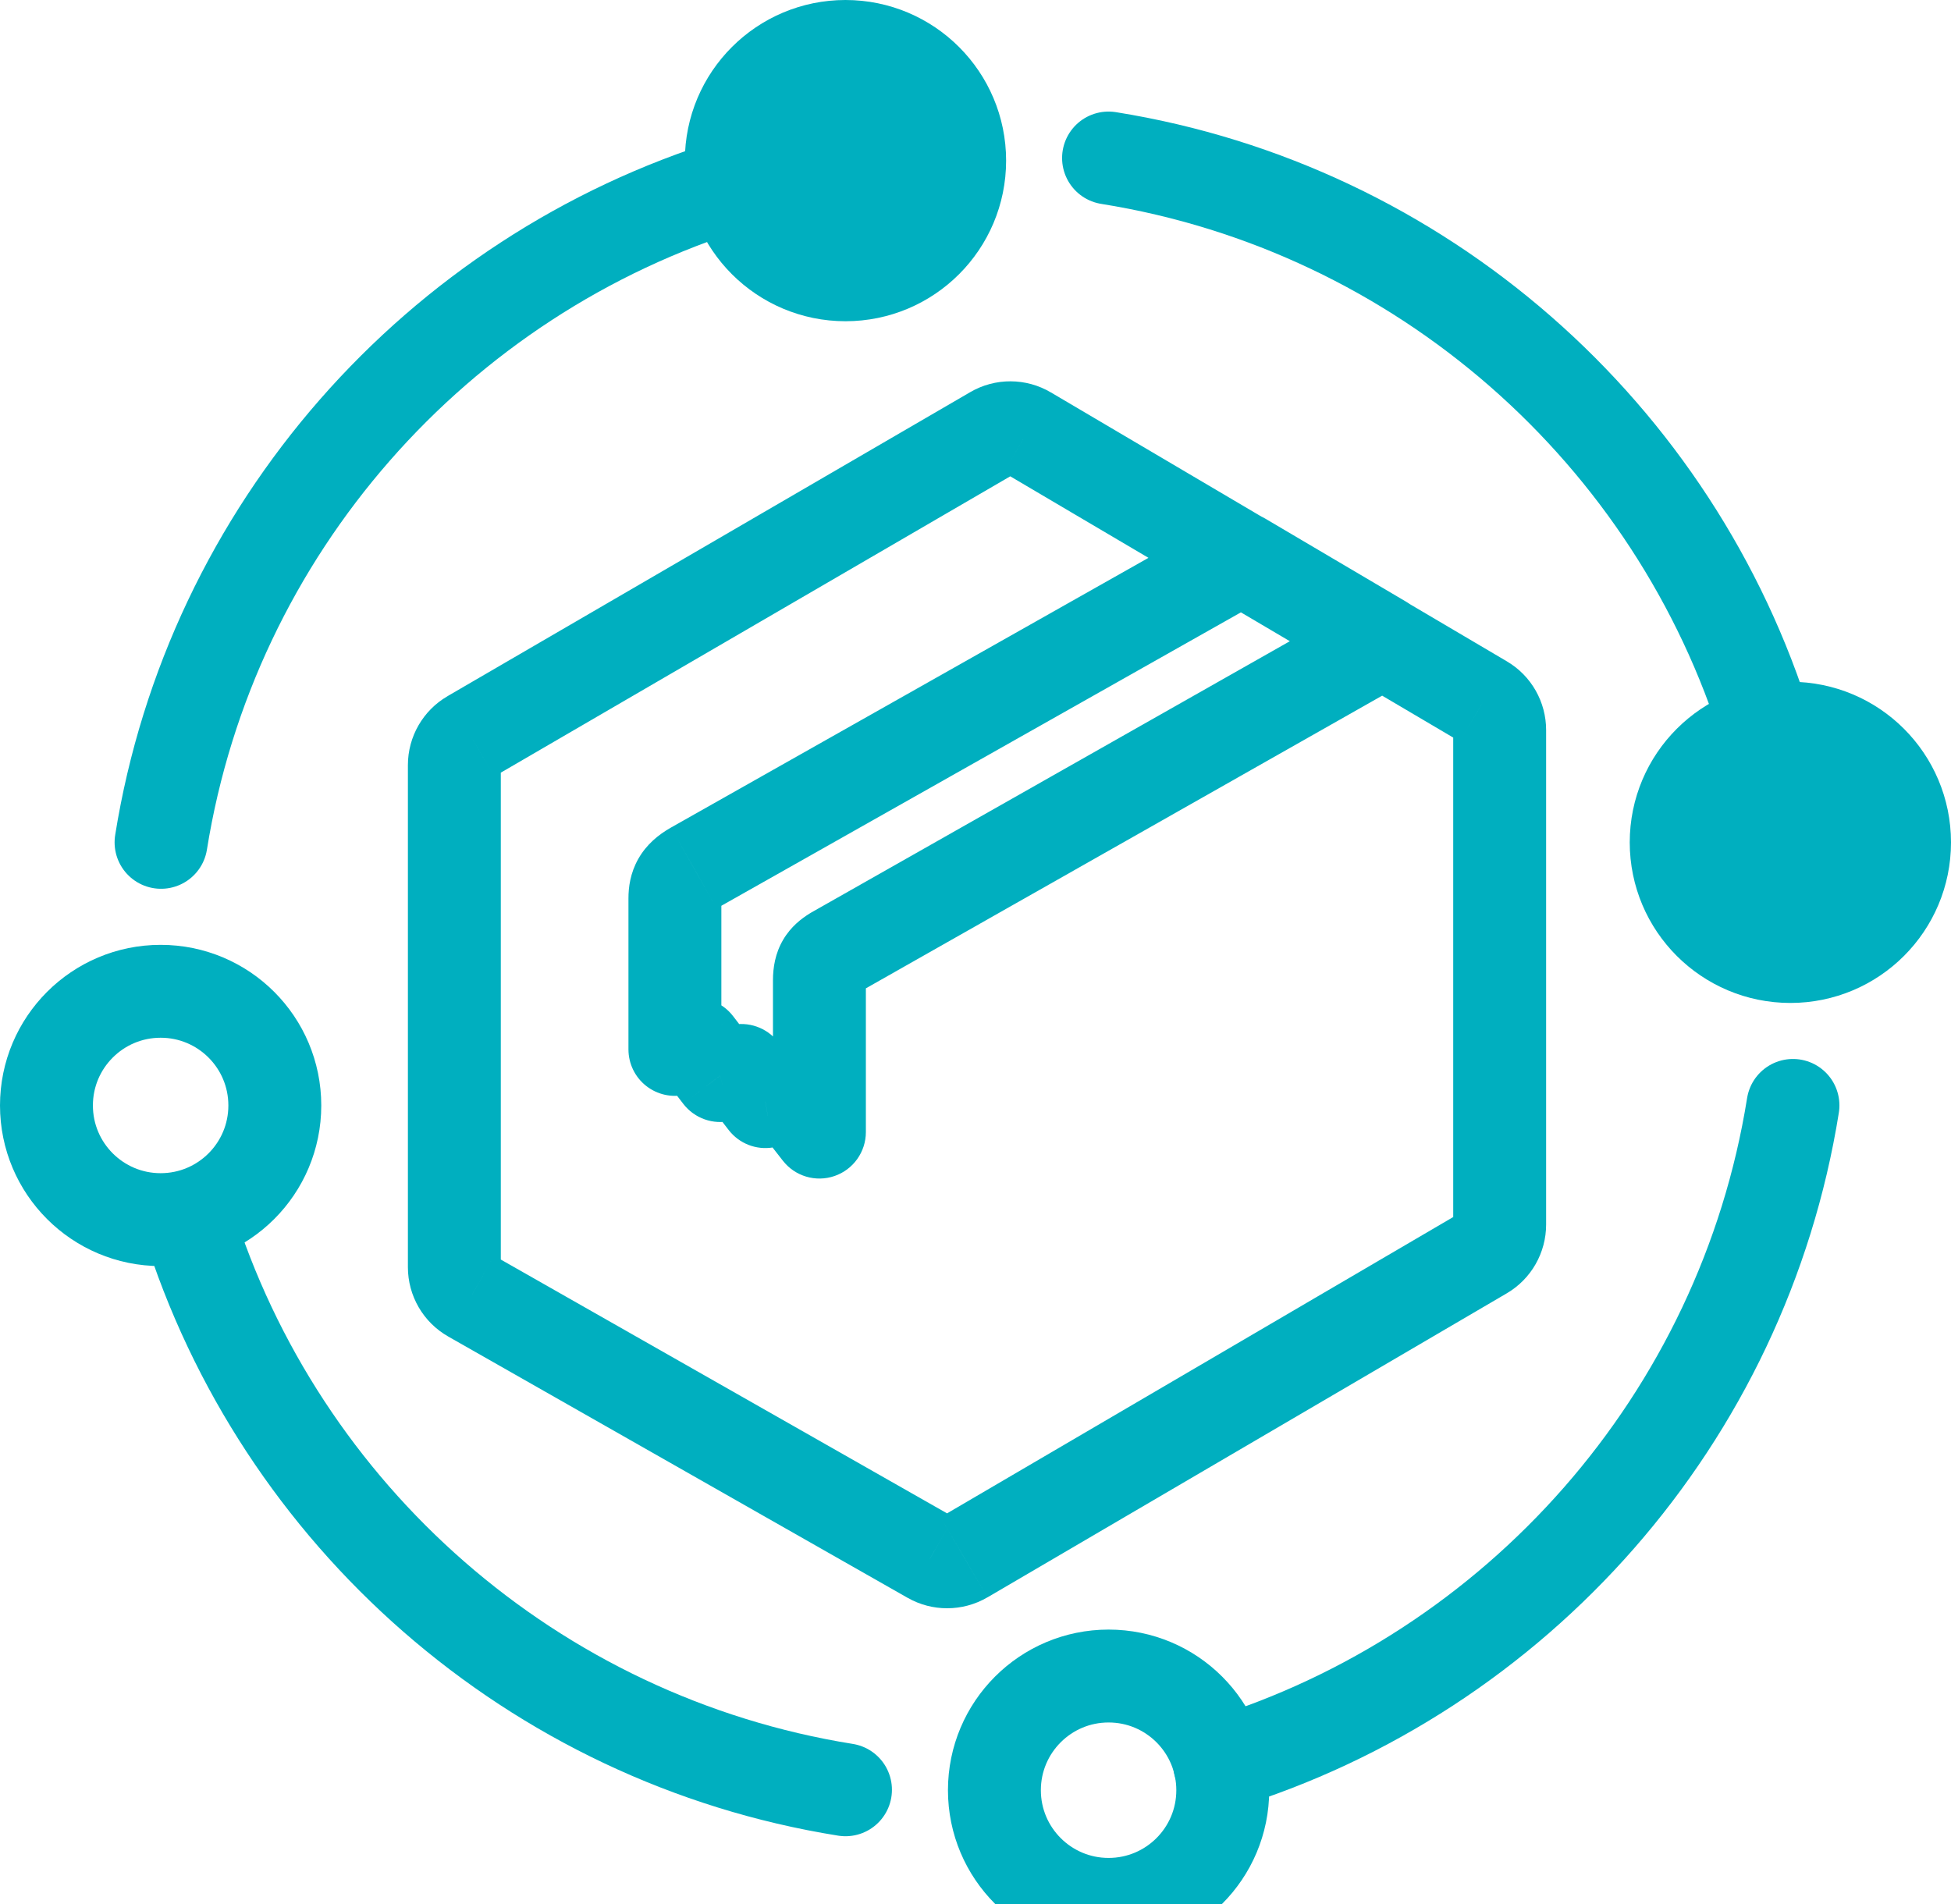 <?xml version="1.0" encoding="UTF-8"?> <svg xmlns="http://www.w3.org/2000/svg" width="42" height="41" viewBox="0 0 42 41" fill="none"><path d="M26.729 12.026L27.237 11.165C26.93 10.983 26.549 10.98 26.237 11.155L26.729 12.026ZM14.936 18.688L15.427 19.558L15.428 19.558L14.936 18.688ZM14.529 22.593H13.529C13.529 22.899 13.669 23.189 13.909 23.378C14.149 23.568 14.463 23.637 14.761 23.566L14.529 22.593ZM14.987 22.484L15.78 21.875C15.54 21.563 15.138 21.42 14.755 21.512L14.987 22.484ZM15.503 23.157L14.71 23.766C14.951 24.079 15.354 24.221 15.738 24.129L15.503 23.157ZM15.96 23.046L16.751 22.435C16.51 22.123 16.108 21.982 15.725 22.074L15.96 23.046ZM16.477 23.717L15.686 24.328C15.912 24.621 16.28 24.765 16.644 24.703L16.477 23.717ZM17.053 23.62L17.841 23.005C17.615 22.715 17.248 22.572 16.886 22.634L17.053 23.62ZM17.64 24.373L16.852 24.988C17.114 25.325 17.562 25.458 17.965 25.319C18.369 25.18 18.64 24.8 18.64 24.373H17.64ZM17.954 20.518L17.461 19.648C17.448 19.656 17.434 19.664 17.422 19.672L17.954 20.518ZM29.768 13.82L30.261 14.69C30.572 14.513 30.765 14.185 30.768 13.828C30.771 13.471 30.584 13.14 30.276 12.958L29.768 13.82ZM31.932 15.101L31.424 15.962L31.426 15.963L31.932 15.101ZM22.114 9.309L21.604 10.169L21.606 10.171L22.114 9.309ZM21.389 9.307L21.892 10.171L21.894 10.17L21.389 9.307ZM10.137 15.852L10.639 16.717L10.64 16.717L10.137 15.852ZM10.144 27.906L10.638 27.036L10.636 27.035L10.144 27.906ZM20.035 33.531L20.534 32.665L20.529 32.662L20.035 33.531ZM20.752 33.527L21.257 34.39L21.258 34.39L20.752 33.527ZM31.931 26.982L31.426 26.119L31.426 26.119L31.931 26.982ZM26.237 11.155L14.444 17.817L15.428 19.558L27.221 12.897L26.237 11.155ZM14.444 17.817C14.175 17.969 13.917 18.181 13.742 18.489C13.566 18.799 13.529 19.106 13.529 19.343H15.529C15.529 19.314 15.534 19.385 15.48 19.478C15.428 19.571 15.374 19.589 15.427 19.558L14.444 17.817ZM13.529 19.343V22.593H15.529V19.343H13.529ZM14.761 23.566L15.219 23.457L14.755 21.512L14.297 21.621L14.761 23.566ZM14.194 23.094L14.71 23.766L16.296 22.547L15.78 21.875L14.194 23.094ZM15.738 24.129L16.195 24.018L15.725 22.074L15.268 22.184L15.738 24.129ZM15.168 23.657L15.686 24.328L17.269 23.106L16.751 22.435L15.168 23.657ZM16.644 24.703L17.22 24.606L16.886 22.634L16.311 22.731L16.644 24.703ZM16.264 24.235L16.852 24.988L18.429 23.759L17.841 23.005L16.264 24.235ZM18.64 24.373V21.106H16.64V24.373H18.64ZM18.64 21.106C18.64 21.059 18.648 21.135 18.584 21.244C18.522 21.351 18.449 21.389 18.487 21.365L17.422 19.672C17.258 19.775 17.028 19.945 16.859 20.233C16.688 20.524 16.64 20.831 16.64 21.106H18.64ZM18.447 21.388L30.261 14.69L29.275 12.95L17.461 19.648L18.447 21.388ZM30.276 12.958L27.237 11.165L26.221 12.887L29.26 14.681L30.276 12.958ZM32.44 14.239L22.622 8.448L21.606 10.171L31.424 15.962L32.44 14.239ZM22.625 8.45C22.09 8.132 21.423 8.129 20.884 8.444L21.894 10.17C21.803 10.223 21.693 10.222 21.604 10.169L22.625 8.45ZM20.886 8.443L9.634 14.988L10.64 16.717L21.892 10.171L20.886 8.443ZM9.635 14.988C9.106 15.295 8.781 15.86 8.781 16.472H10.781C10.781 16.571 10.728 16.666 10.639 16.717L9.635 14.988ZM8.781 16.472V27.282H10.781V16.472H8.781ZM8.781 27.282C8.781 27.896 9.109 28.469 9.652 28.776L10.636 27.035C10.728 27.087 10.781 27.183 10.781 27.282H8.781ZM9.65 28.775L19.54 34.401L20.529 32.662L10.638 27.036L9.65 28.775ZM19.536 34.398C19.805 34.553 20.101 34.625 20.389 34.625V32.625C20.434 32.625 20.484 32.636 20.534 32.665L19.536 34.398ZM20.389 34.625C20.686 34.625 20.987 34.548 21.257 34.39L20.247 32.664C20.293 32.637 20.342 32.625 20.389 32.625V34.625ZM21.258 34.39L32.436 27.845L31.426 26.119L20.247 32.664L21.258 34.39ZM32.436 27.845C32.967 27.534 33.284 26.968 33.284 26.363H31.284C31.284 26.267 31.335 26.172 31.426 26.119L32.436 27.845ZM33.284 26.363V15.718H31.284V26.363H33.284ZM33.284 15.718C33.284 15.115 32.968 14.549 32.438 14.238L31.426 15.963C31.335 15.91 31.284 15.813 31.284 15.718H33.284Z" fill="#00AFBF"></path><path fill-rule="evenodd" clip-rule="evenodd" d="M20.659 3.458C20.659 4.816 19.559 5.916 18.201 5.916C16.844 5.916 15.743 4.816 15.743 3.458C15.743 2.1 16.844 1 18.201 1C19.559 1 20.659 2.1 20.659 3.458Z" stroke="#00AFBF" stroke-width="2" stroke-linecap="round" stroke-linejoin="round"></path><path d="M18.163 3.458H18.238" stroke="#00AFBF" stroke-width="3" stroke-linecap="round" stroke-linejoin="round"></path><path fill-rule="evenodd" clip-rule="evenodd" d="M5.916 23.8C5.916 25.158 4.816 26.258 3.458 26.258C2.101 26.258 1 25.158 1 23.8C1 22.442 2.101 21.342 3.458 21.342C4.816 21.342 5.916 22.442 5.916 23.8Z" stroke="#00AFBF" stroke-width="2" stroke-linecap="round" stroke-linejoin="round"></path><path fill-rule="evenodd" clip-rule="evenodd" d="M26.323 38.542C26.323 39.9 25.223 41 23.865 41C22.508 41 21.407 39.9 21.407 38.542C21.407 37.184 22.508 36.084 23.865 36.084C25.223 36.084 26.323 37.184 26.323 38.542Z" stroke="#00AFBF" stroke-width="2" stroke-linecap="round" stroke-linejoin="round"></path><path fill-rule="evenodd" clip-rule="evenodd" d="M41 18.136C41 19.494 39.9 20.593 38.542 20.593C37.185 20.593 36.084 19.494 36.084 18.136C36.084 16.777 37.185 15.678 38.542 15.678C39.9 15.678 41 16.777 41 18.136Z" stroke="#00AFBF" stroke-width="2" stroke-linecap="round" stroke-linejoin="round"></path><path d="M38.505 18.136H38.579" stroke="#00AFBF" stroke-width="3" stroke-linecap="round" stroke-linejoin="round"></path><path d="M23.864 3.402C30.597 4.479 36.069 9.334 38.037 15.725" stroke="#00AFBF" stroke-width="2" stroke-linecap="round" stroke-linejoin="round"></path><path d="M3.467 18.135C4.545 11.402 9.403 5.929 15.794 3.962" stroke="#00AFBF" stroke-width="2" stroke-linecap="round" stroke-linejoin="round"></path><path d="M18.201 38.533C11.483 37.459 6.021 32.624 4.042 26.255" stroke="#00AFBF" stroke-width="2" stroke-linecap="round" stroke-linejoin="round"></path><path d="M38.598 23.799C37.52 30.539 32.656 36.015 26.255 37.978" stroke="#00AFBF" stroke-width="2" stroke-linecap="round" stroke-linejoin="round"></path></svg> 